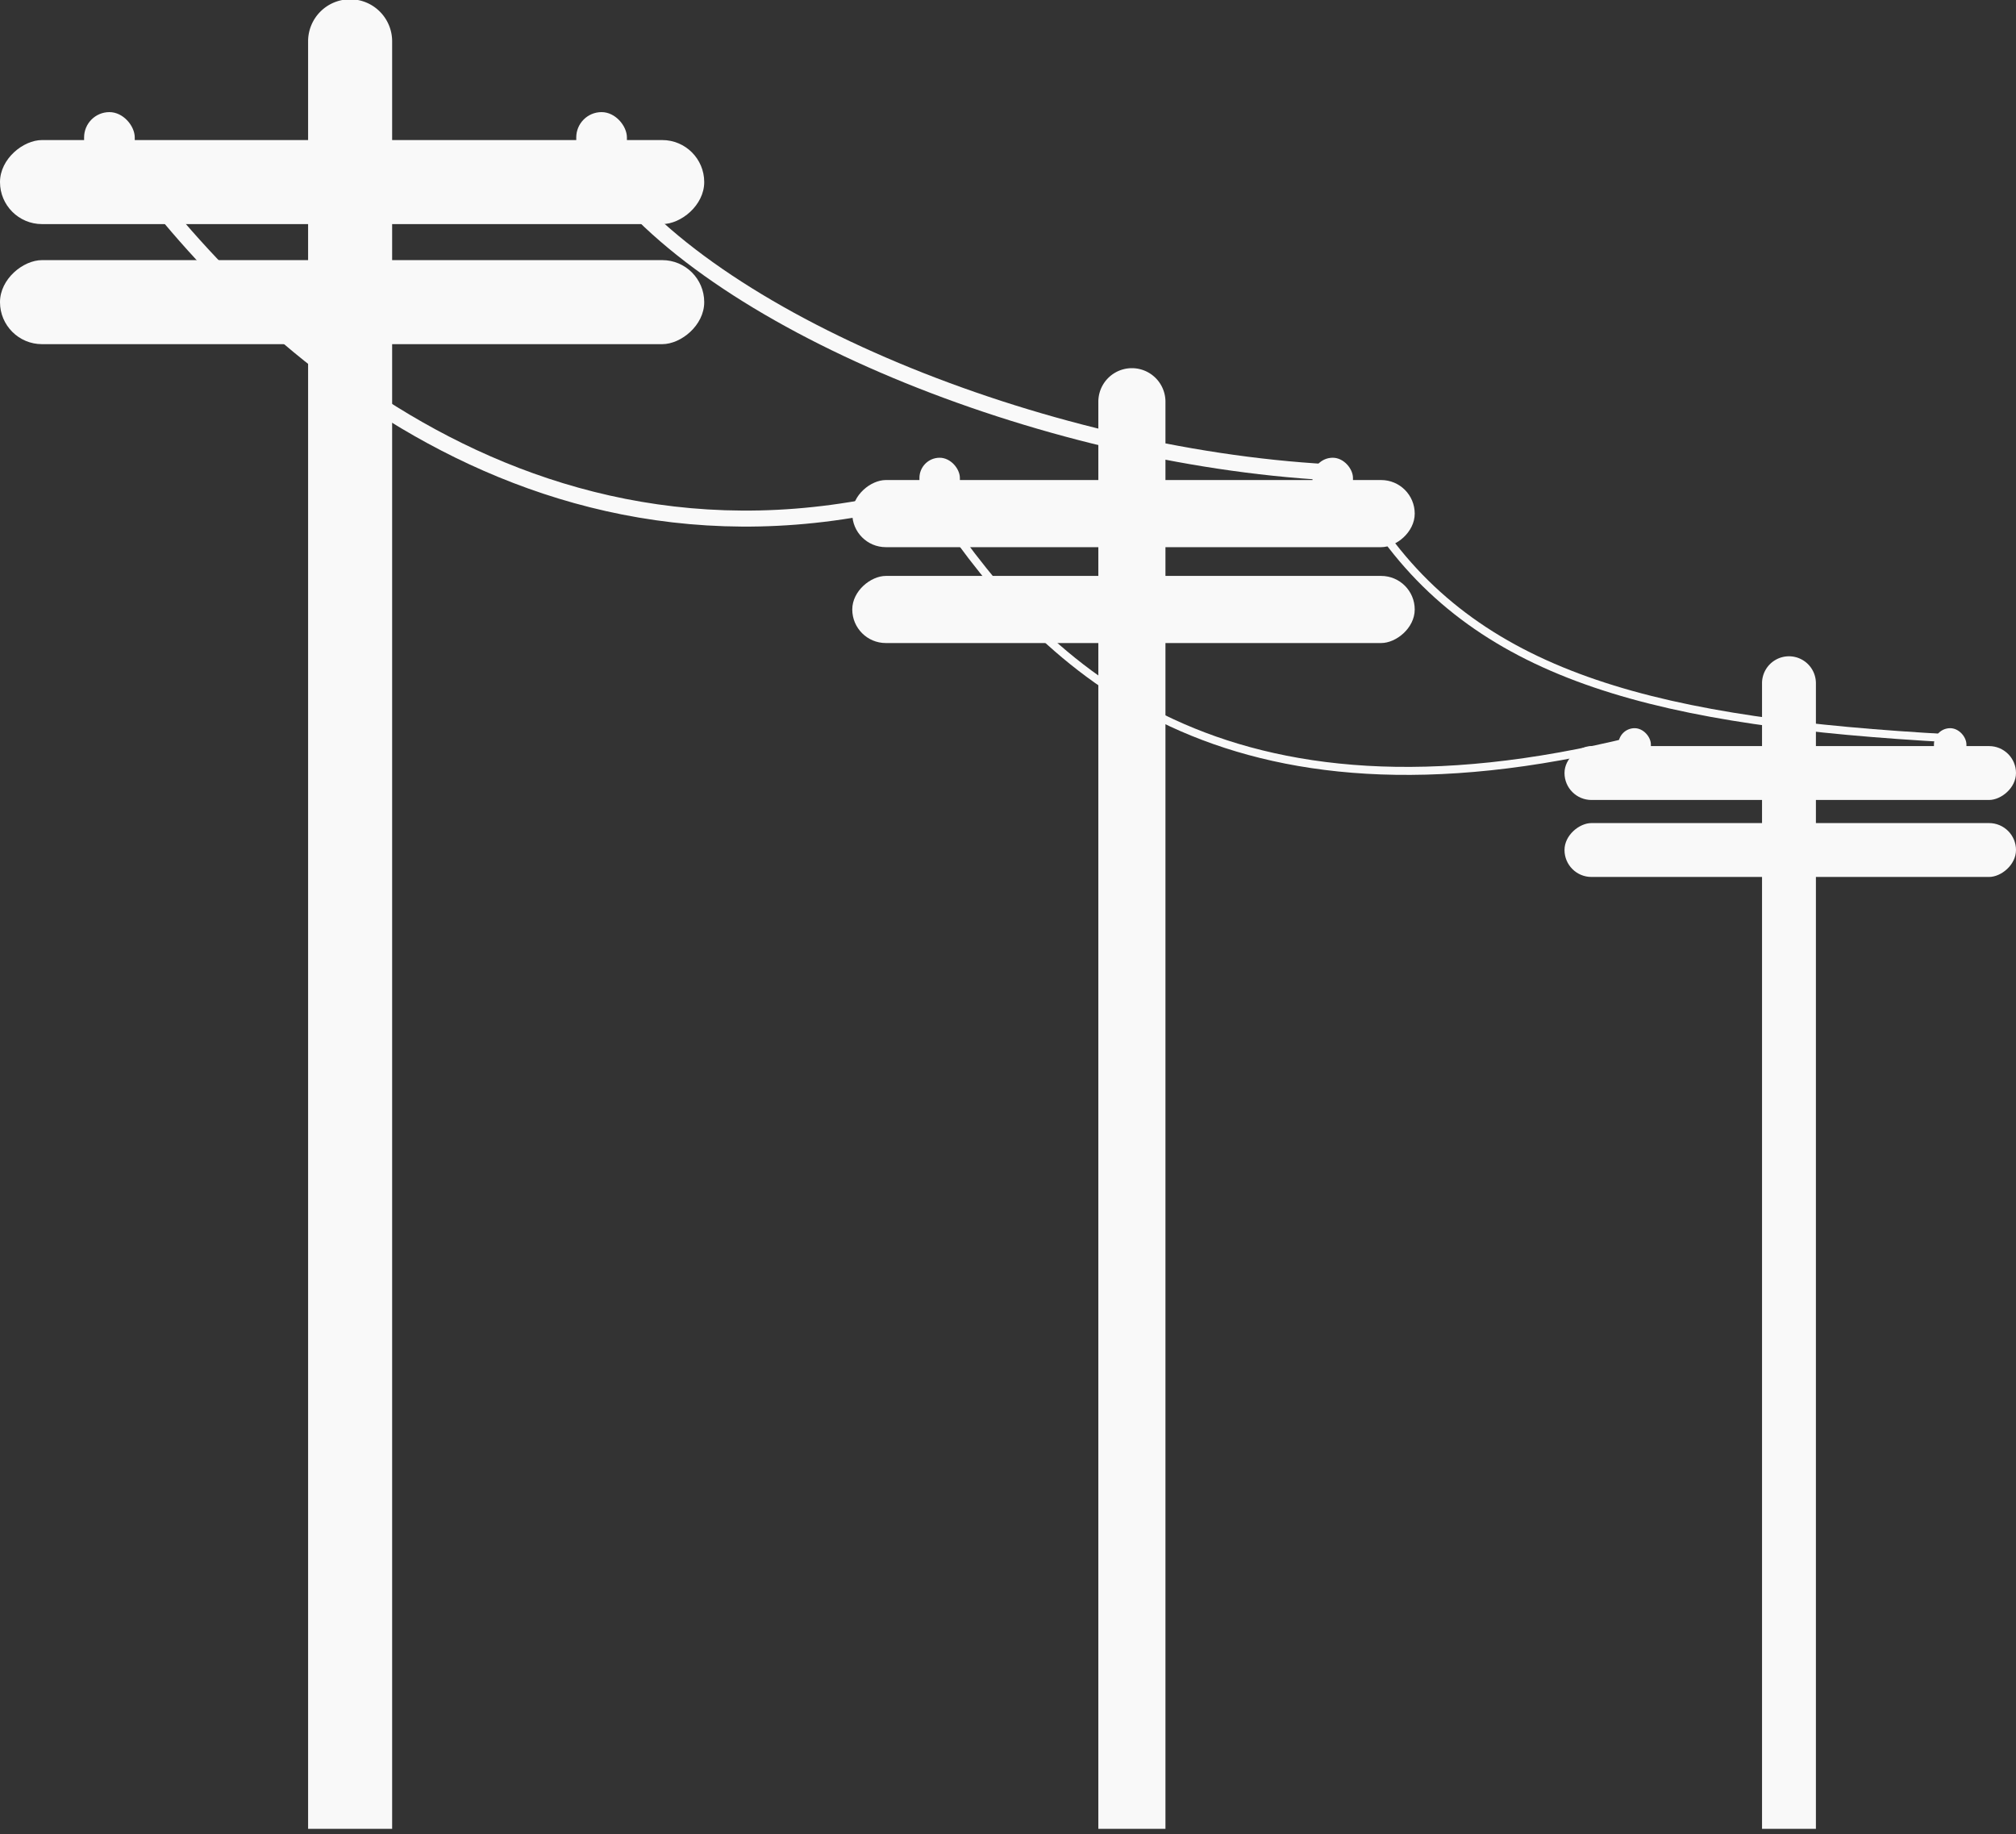 <svg width="166" height="151" fill="none" xmlns="http://www.w3.org/2000/svg"><rect width="100%" height="100%" fill="#333333" stroke="none"/><path d="M25.37 3.46a3.46 3.46 0 116.919 0v147.108h-6.92V3.459z" fill="#F9F9F9"/><rect x="57.987" y="11.531" width="6.919" height="57.987" rx="3.459" transform="rotate(90 57.987 11.531)" fill="#F9F9F9"/><rect x="57.987" y="21.416" width="6.919" height="57.987" rx="3.459" transform="rotate(90 57.987 21.416)" fill="#F9F9F9"/><rect x="6.919" y="9.236" width="4.171" height="6.761" rx="2.085" transform="rotate(-.153 6.919 9.236)" fill="#F9F9F9"/><rect x="47.444" y="9.236" width="4.171" height="6.761" rx="2.085" transform="rotate(-.153 47.444 9.236)" fill="#F9F9F9"/><path d="M90.439 33.075a2.763 2.763 0 115.526 0V150.57h-5.526V33.076z" fill="#F9F9F9"/><rect x="116.49" y="39.522" width="5.526" height="46.313" rx="2.763" transform="rotate(90 116.49 39.522)" fill="#F9F9F9"/><rect x="116.49" y="47.416" width="5.526" height="46.313" rx="2.763" transform="rotate(90 116.49 47.416)" fill="#F9F9F9"/><rect x="75.703" y="37.69" width="3.331" height="5.4" rx="1.666" transform="rotate(-.153 75.703 37.69)" fill="#F9F9F9"/><rect x="108.07" y="37.69" width="3.331" height="5.4" rx="1.666" transform="rotate(-.153 108.07 37.69)" fill="#F9F9F9"/><path d="M145.088 56.251a2.218 2.218 0 114.436 0v94.317h-4.436V56.251z" fill="#F9F9F9"/><rect x="166" y="61.426" width="4.436" height="37.177" rx="2.218" transform="rotate(90 166 61.426)" fill="#F9F9F9"/><rect x="166" y="67.764" width="4.436" height="37.177" rx="2.218" transform="rotate(90 166 67.764)" fill="#F9F9F9"/><rect x="133.258" y="59.955" width="2.674" height="4.334" rx="1.337" transform="rotate(-.153 133.258 59.955)" fill="#F9F9F9"/><rect x="159.24" y="59.955" width="2.674" height="4.334" rx="1.337" transform="rotate(-.153 159.24 59.955)" fill="#F9F9F9"/><path d="M8.896 11.201c8.676 12.795 31.892 38.252 65.894 29.817" stroke="#F9F9F9" stroke-width="1.318"/><path d="M77.425 42.172c8.676 12.794 23.162 27.214 57.163 18.78" stroke="#F9F9F9" stroke-width=".659"/><path d="M49.42 13.508c8.676 12.794 36.242 24.051 59.964 25.369" stroke="#F9F9F9" stroke-width="1.318"/><path d="M113.338 43.16c8.676 12.795 23.557 16.309 47.278 17.627" stroke="#F9F9F9" stroke-width=".659"/></svg>